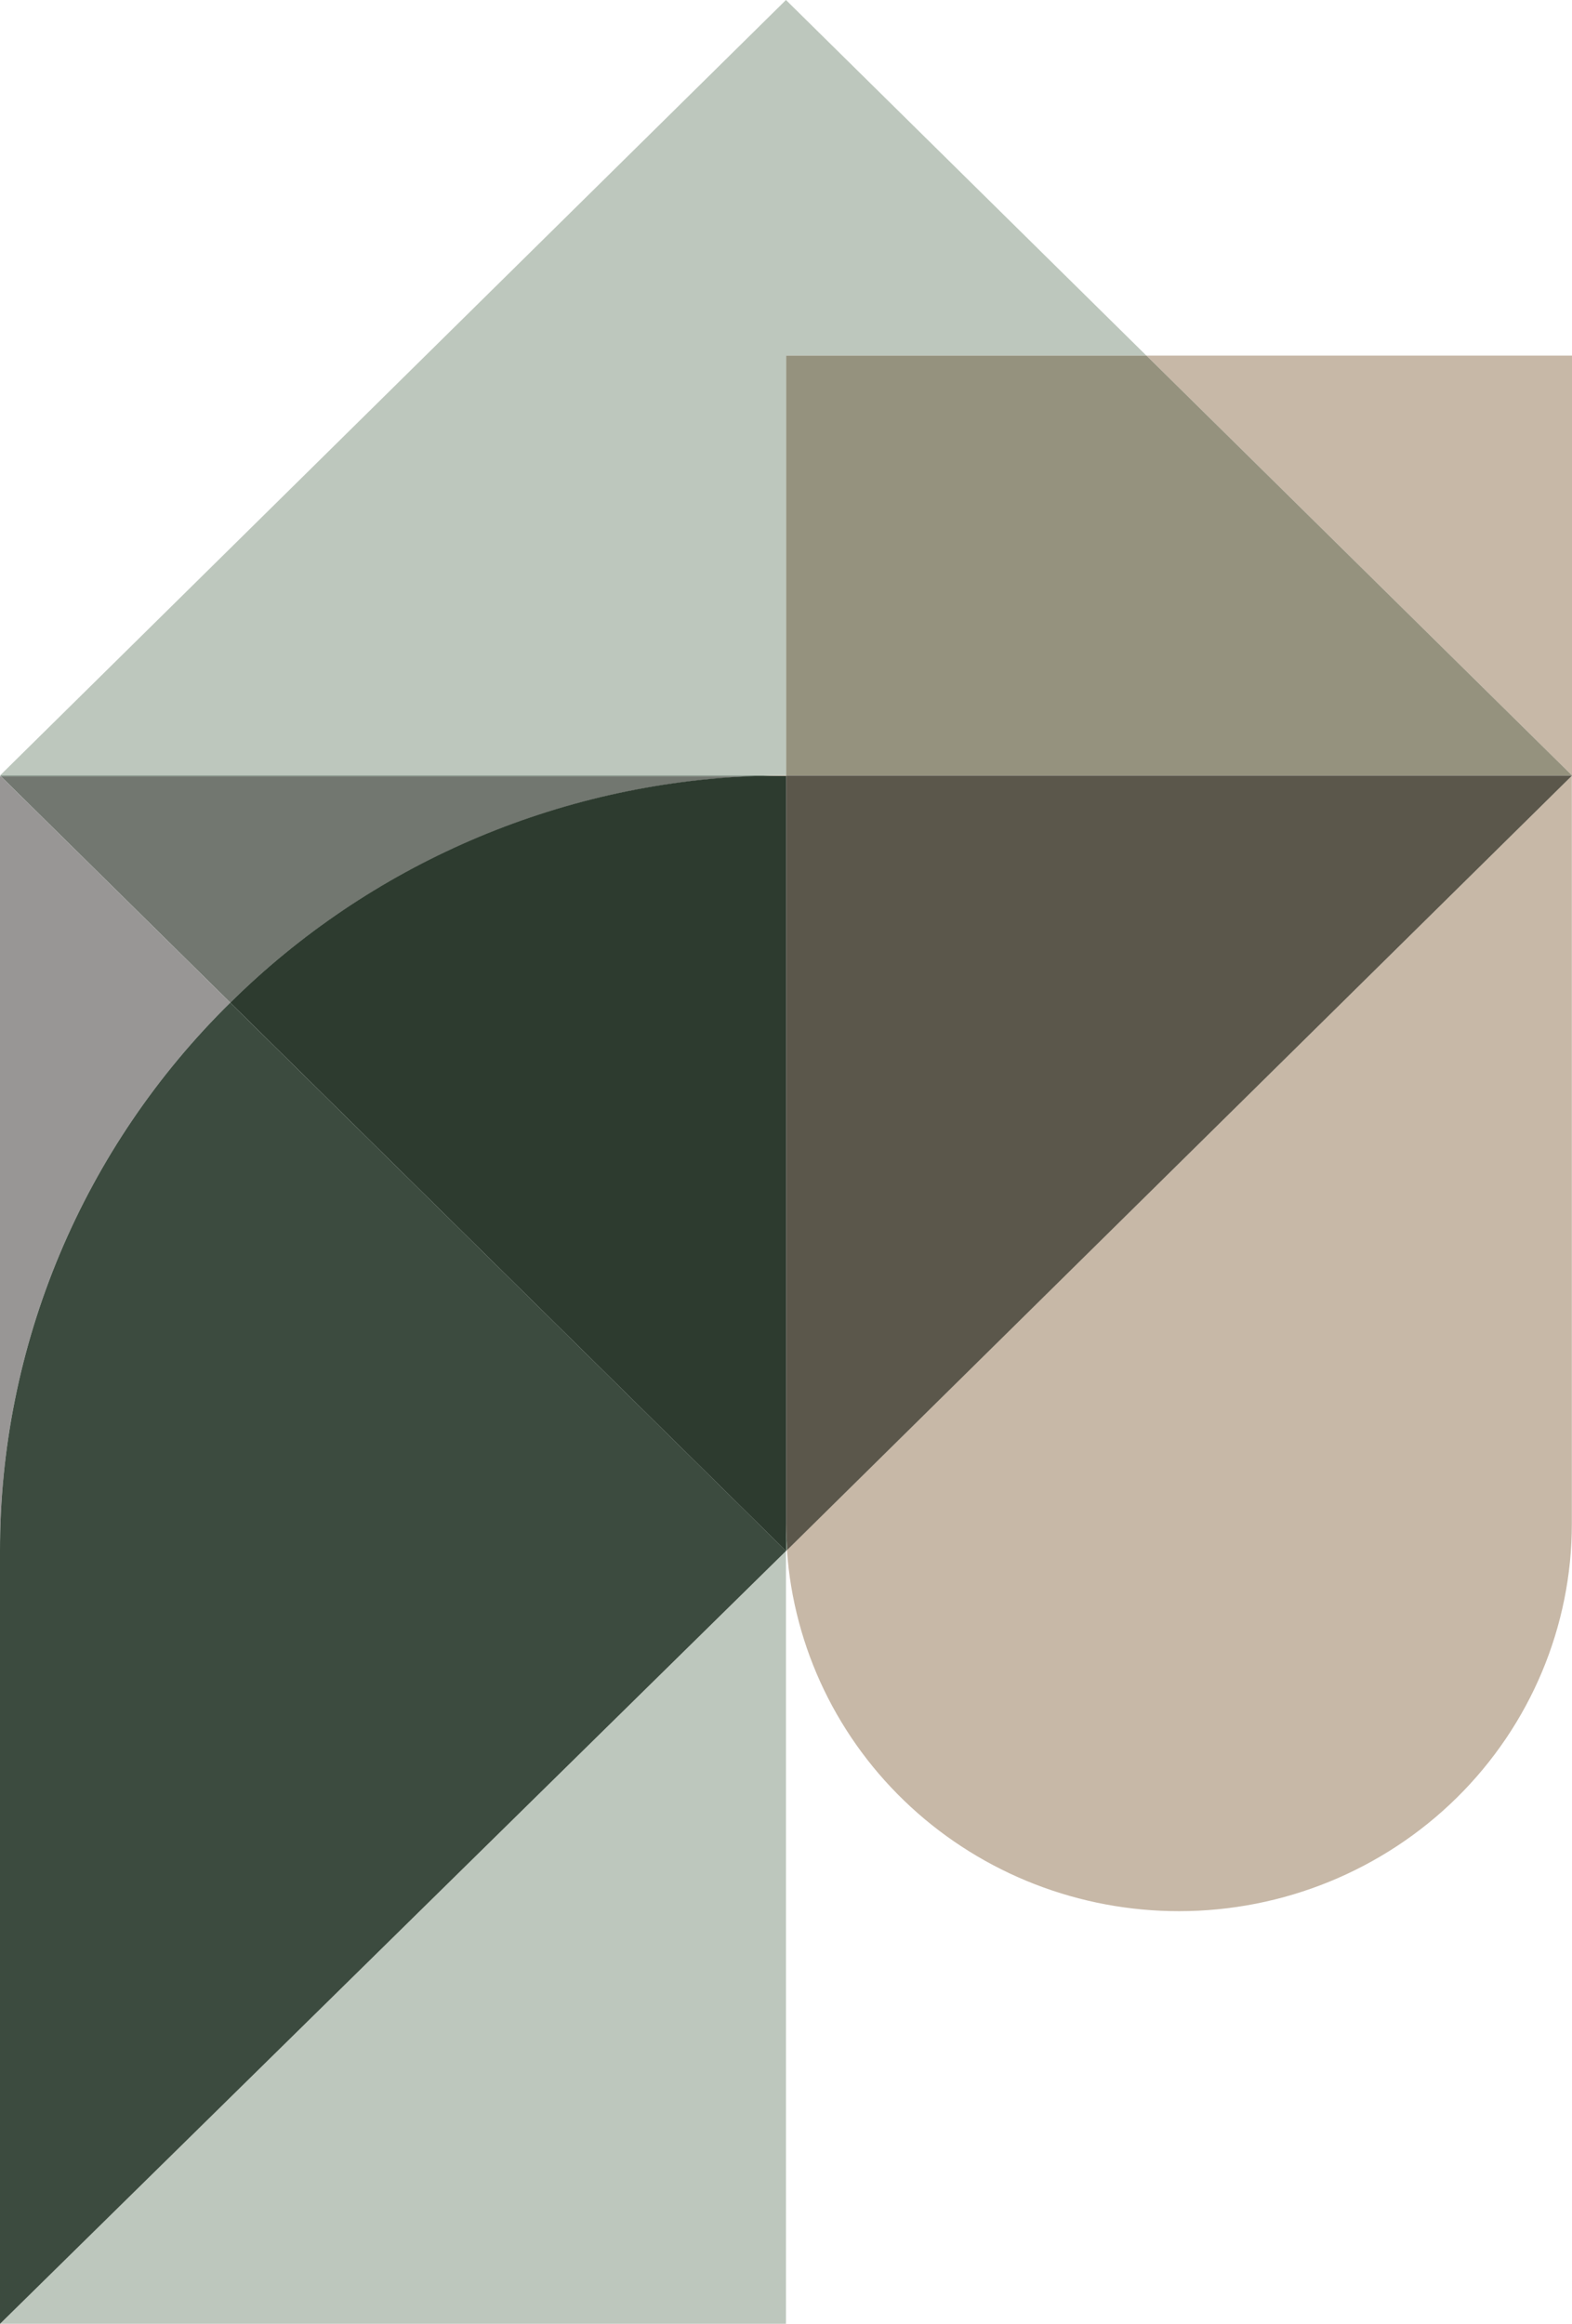 <svg width="46" height="68" viewBox="0 0 46 68" fill="none" xmlns="http://www.w3.org/2000/svg">
<g clip-path="url(#clip0_117_9890)">
<path d="M6.737 29.341L0.02 22.713H2.69029e-05V45.393C-0.005 42.412 0.588 39.458 1.744 36.703C2.901 33.949 4.598 31.446 6.737 29.341Z" fill="#989695"/>
<g style="mix-blend-mode:multiply">
<path d="M23 45.389L23.002 45.387L23 45.385V45.389Z" fill="#989695"/>
</g>
<path d="M23.003 22.693V10.406H33.546L22.999 0L0 22.693H23.001H23.003Z" fill="#BDC7BD"/>
<path d="M22.995 22.693H0.008L0.028 22.713H22.086C22.384 22.702 22.688 22.696 22.995 22.693Z" fill="#627D6A"/>
<path d="M23.004 45.385L23.033 45.355C23.016 45.098 23.004 44.838 23.004 44.576V45.385Z" fill="#627D6A"/>
<path d="M22.088 22.713H0.023L6.74 29.341C10.826 25.3 16.308 22.933 22.088 22.713Z" fill="#727770"/>
<path d="M33.547 10.406L46.002 22.693V10.406H33.547Z" fill="#C7B8A7"/>
<path d="M34.502 55.926C37.551 55.926 40.474 54.731 42.63 52.605C44.785 50.478 45.996 47.594 45.996 44.586V22.695L23.027 45.358C23.226 48.227 24.521 50.914 26.652 52.876C28.782 54.838 31.588 55.928 34.502 55.926Z" fill="#C7B8A7"/>
<path d="M23.004 10.406V22.693H46.003L33.548 10.406H23.004Z" fill="#95927E"/>
<path d="M23.004 22.713V44.58C23.004 44.841 23.016 45.102 23.033 45.358L46.001 22.695H23.004V22.713Z" fill="#5B574B"/>
<path d="M22.999 68V45.388L0 68H22.999Z" fill="#BDC7BD"/>
<path d="M6.737 29.341C4.598 31.445 2.902 33.947 1.746 36.7C0.59 39.454 -0.004 42.406 1.75532e-05 45.387V68.002L23.001 45.385L6.737 29.341Z" fill="#3C4B3F"/>
<path d="M22.996 22.693C22.688 22.693 22.382 22.7 22.078 22.713H23.003V22.693H22.996Z" fill="#C7B8A7"/>
<path d="M6.738 29.341L23.002 45.387V22.707H22.086C16.305 22.928 10.822 25.298 6.738 29.341Z" fill="#2D3B2F"/>
</g>
<defs>
<clipPath id="clip0_117_9890">
<rect width="46" height="68" fill="white"/>
</clipPath>
</defs>
</svg>
